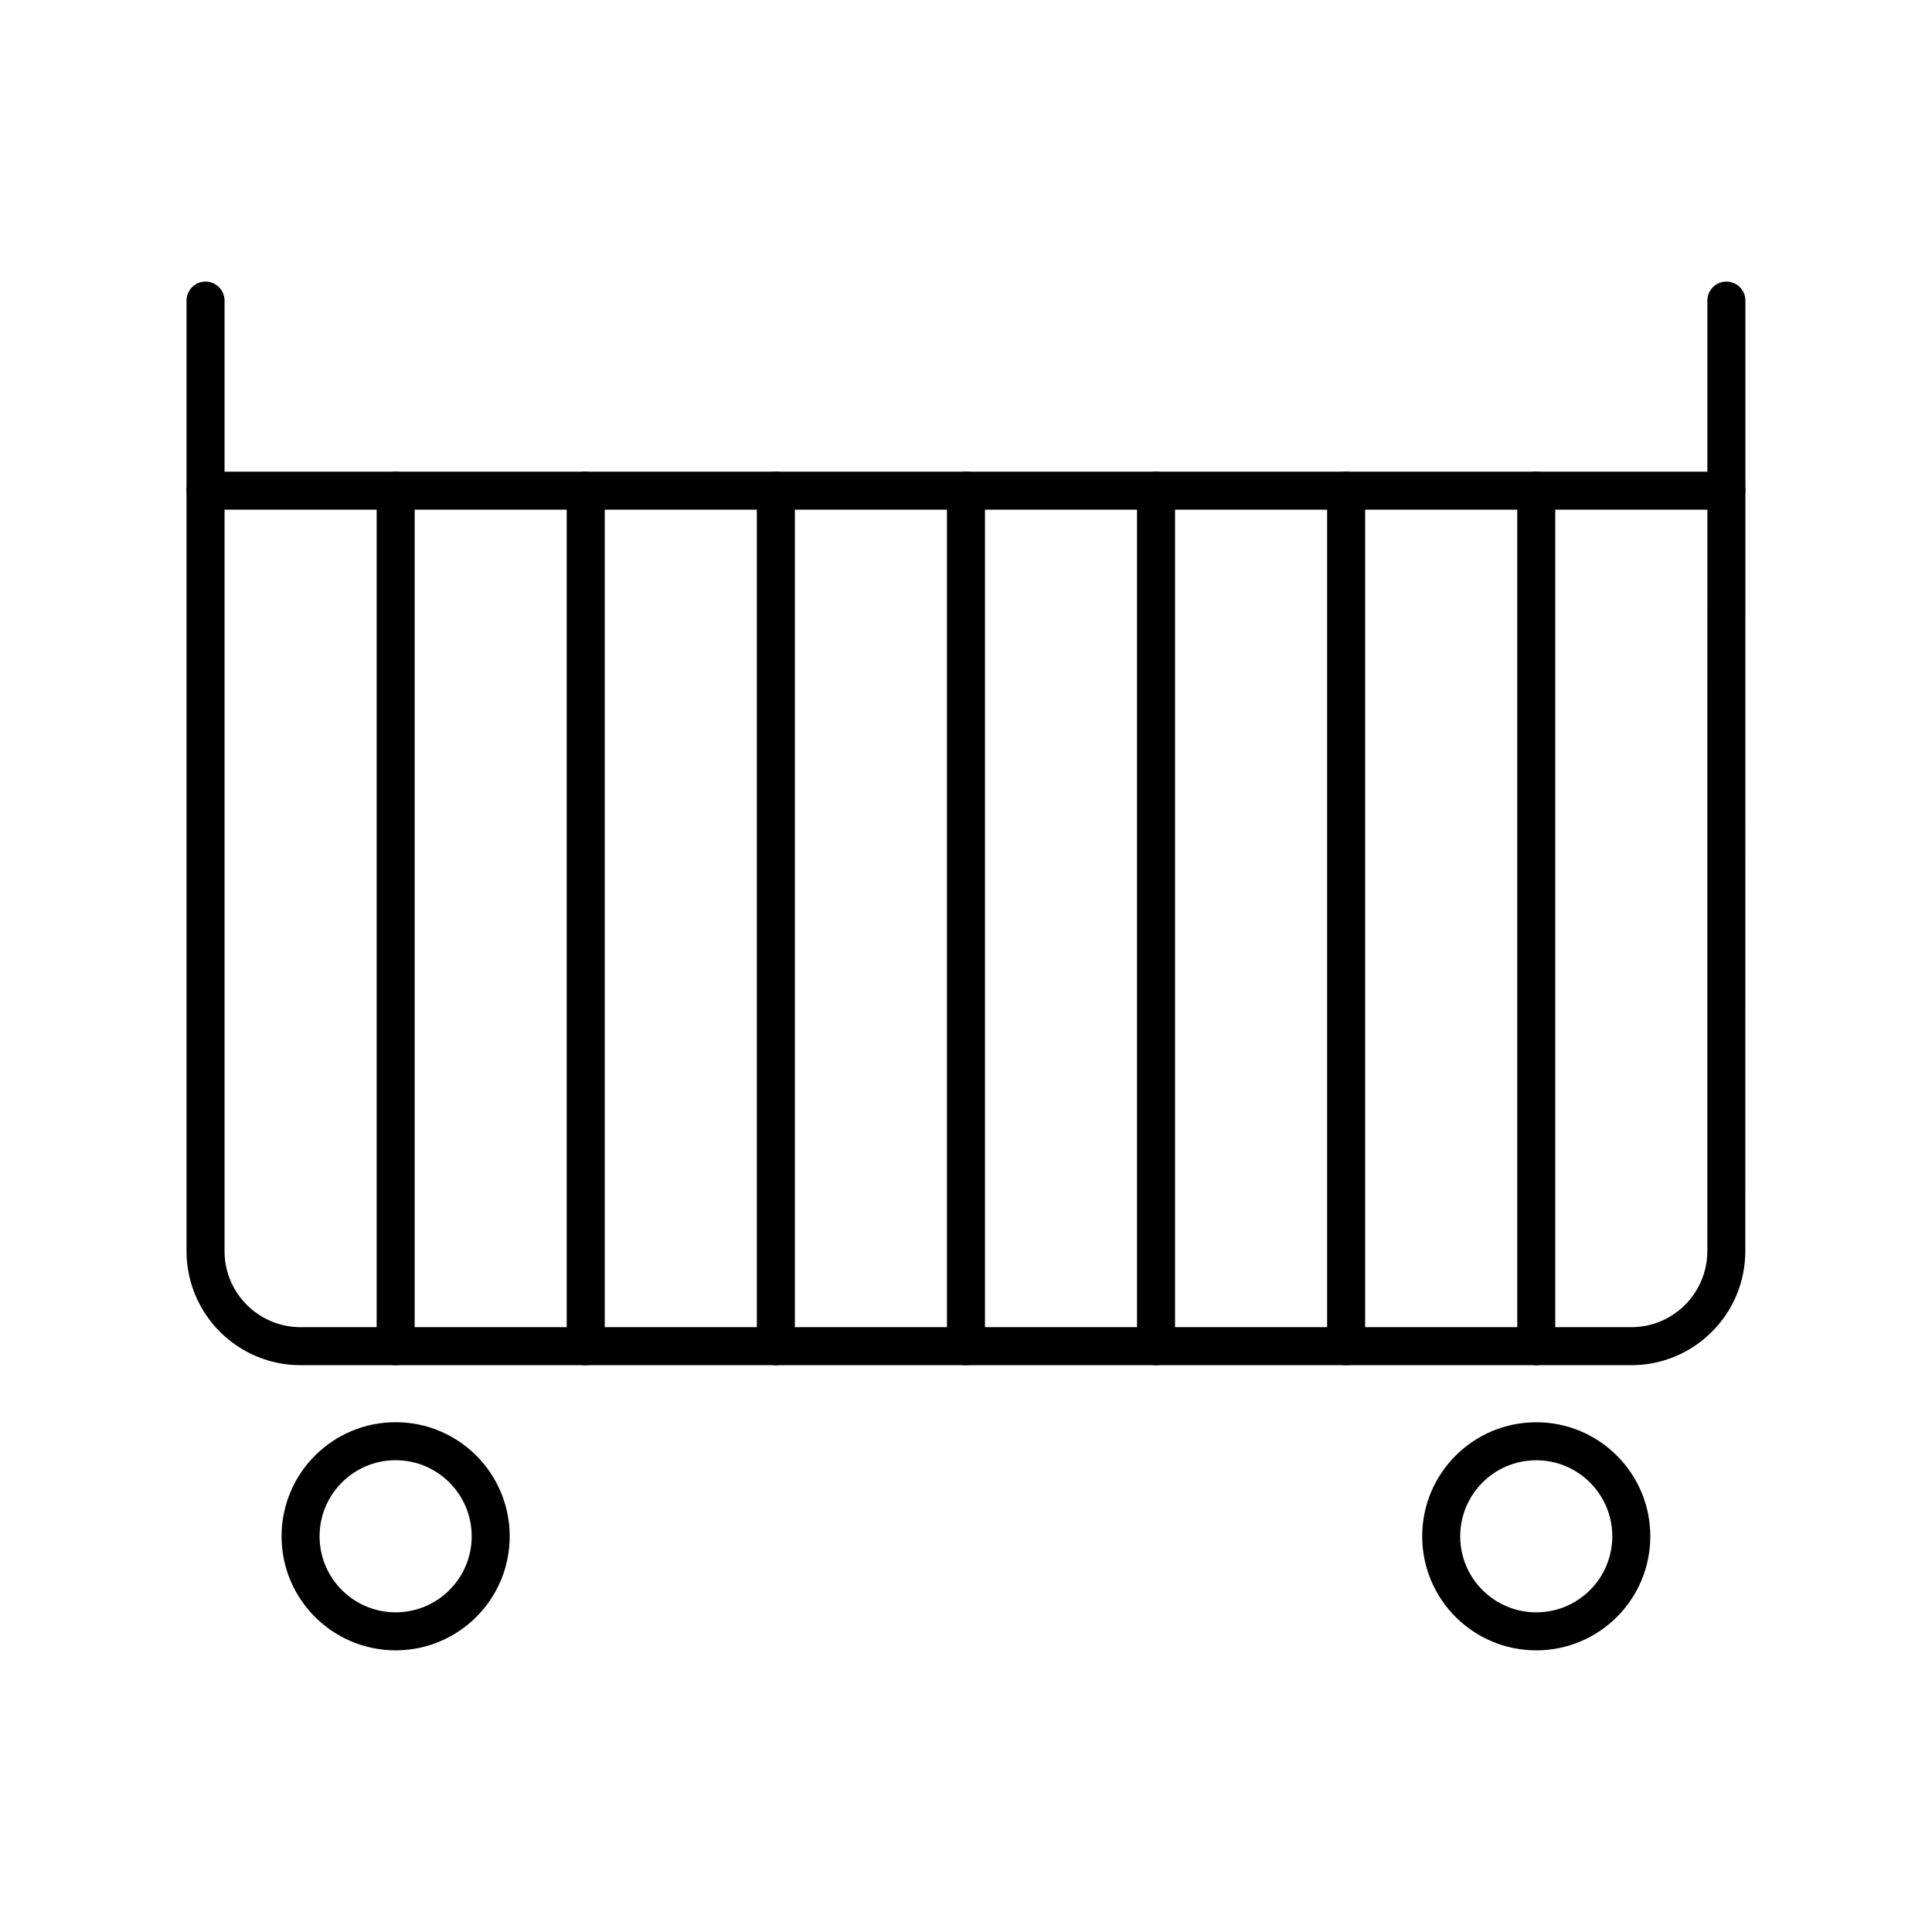 <?xml version="1.0" encoding="UTF-8"?>
<!-- The Best Svg Icon site in the world: iconSvg.co, Visit us! https://iconsvg.co -->
<svg width="800px" height="800px" version="1.1" viewBox="144 144 512 512" xmlns="http://www.w3.org/2000/svg">
 <g fill="none" stroke="#000000" stroke-linecap="round" stroke-linejoin="round" stroke-miterlimit="10" stroke-width="2">
  <path transform="matrix(5.038 0 0 5.038 148.09 148.09)" d="m89.996 65c0 2.76-2.236 5-4.998 5h-69.999c-2.76 0-4.999-2.24-4.999-5v-40.001h80z"/>
  <path transform="matrix(5.038 0 0 5.038 148.09 148.09)" d="m84.998 80.001c0 2.762-2.238 5-4.999 5-2.762 0-5-2.238-5-5 0-2.761 2.238-4.999 5-4.999 2.761 0 4.999 2.238 4.999 4.999"/>
  <path transform="matrix(5.038 0 0 5.038 148.09 148.09)" d="m25 80.001c0 2.763-2.24 4.999-4.999 4.999-2.763 0-5.002-2.237-5.002-4.999 0-2.763 2.239-5.002 5.002-5.002 2.759 0 4.999 2.239 4.999 5.001z"/>
  <path transform="matrix(5.038 0 0 5.038 148.09 148.09)" d="m50 24.999v45.001z"/>
  <path transform="matrix(5.038 0 0 5.038 148.09 148.09)" d="m69.998 24.999v45.001z"/>
  <path transform="matrix(5.038 0 0 5.038 148.09 148.09)" d="m79.999 24.999v45.001z"/>
  <path transform="matrix(5.038 0 0 5.038 148.09 148.09)" d="m59.998 24.999v45.001z"/>
  <path transform="matrix(5.038 0 0 5.038 148.09 148.09)" d="m40 24.999v45.001z"/>
  <path transform="matrix(5.038 0 0 5.038 148.09 148.09)" d="m20.001 24.999v45.001z"/>
  <path transform="matrix(5.038 0 0 5.038 148.09 148.09)" d="m10 15v9.999z"/>
  <path transform="matrix(5.038 0 0 5.038 148.09 148.09)" d="m90 15v9.999z"/>
  <path transform="matrix(5.038 0 0 5.038 148.09 148.09)" d="m29.999 24.999v45.001z"/>
 </g>
</svg>